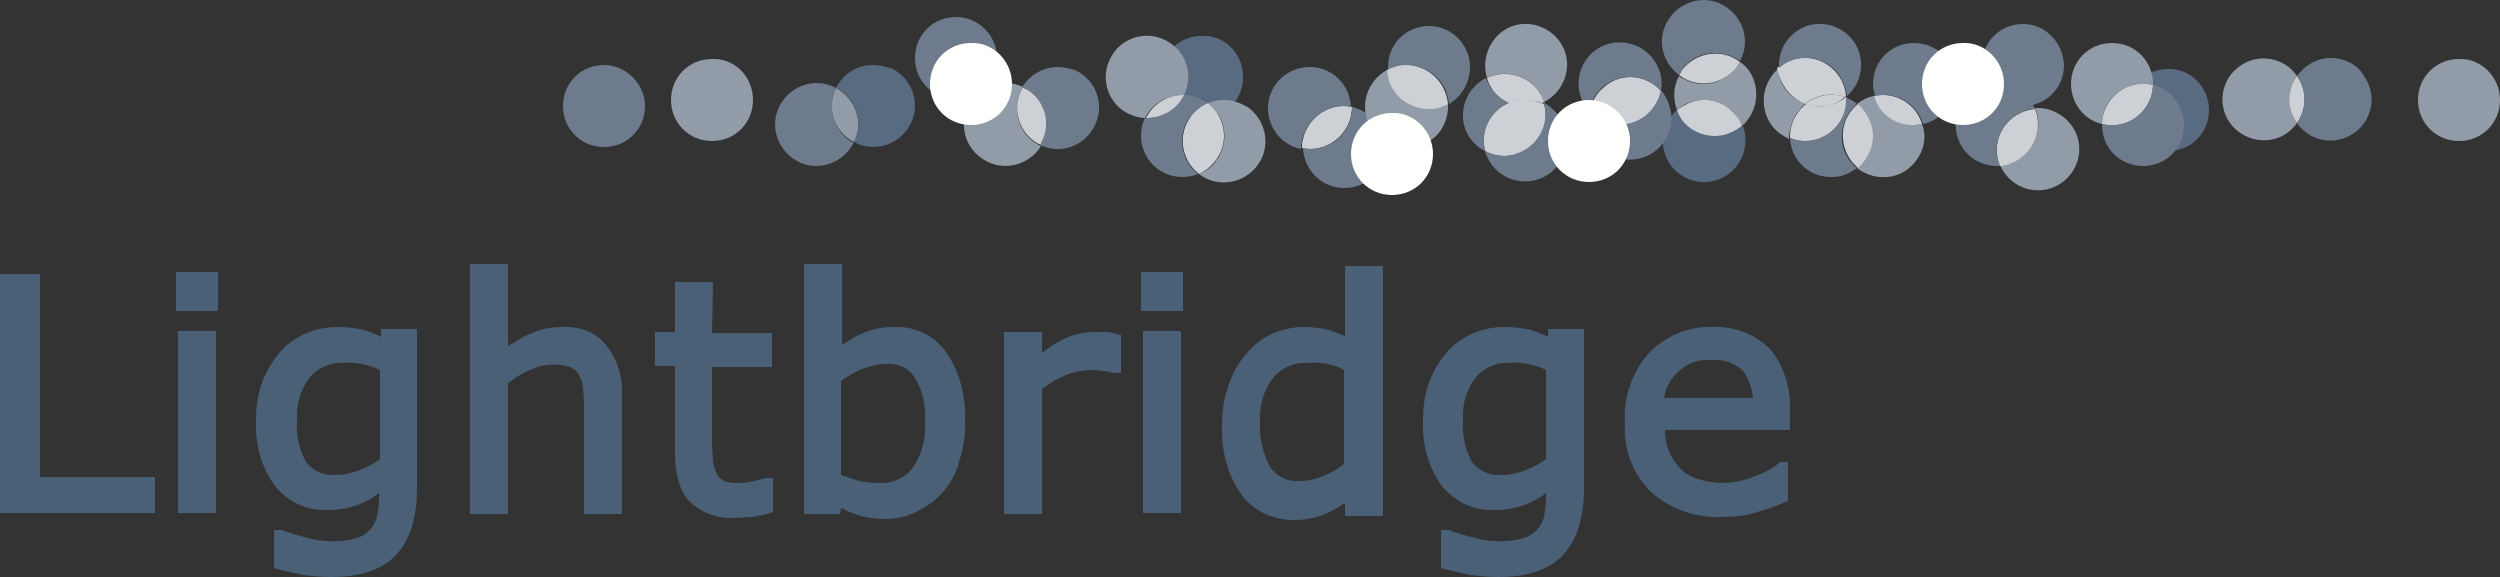 <?xml version="1.0" encoding="utf-8"?>
<!-- Generator: Adobe Illustrator 19.0.0, SVG Export Plug-In . SVG Version: 6.00 Build 0)  -->
<svg version="1.1" id="Layer_1" xmlns="http://www.w3.org/2000/svg" xmlns:xlink="http://www.w3.org/1999/xlink" x="0px" y="0px"
	 viewBox="-130 368 250 57.7" style="enable-background:new -130 368 250 57.7;" xml:space="preserve">
<rect x="-130" y="368" width="250" height="57.7" fill="#333333" stroke="none"/>
<style type="text/css">
	.st0{fill:#496077;}
	.st1{fill:#596B80;}
	.st2{fill:#929CA8;}
	.st3{fill:#CDD0D4;}
	.st4{fill:#6D7B8D;}
	.st5{fill:#FFFFFD;}
</style>
<polygon class="st0" points="-126,395.4 -130,395.4 -130,419.3 -114.5,419.3 -114.5,415.7 -126,415.7 "/>
<rect x="-112.4" y="395.2" class="st0" width="4.2" height="3.9"/>
<rect x="-112.2" y="401.1" class="st0" width="3.8" height="18.2"/>
<path class="st0" d="M-91.9,401.7c-0.5-0.3-1.1-0.5-1.7-0.7c-0.9-0.2-1.8-0.3-2.7-0.3c-1,0-2.1,0.2-3,0.6c-1,0.4-1.9,1-2.6,1.8
	c-0.8,0.9-1.4,1.9-1.8,2.9c-0.5,1.3-0.7,2.6-0.7,4c-0.1,2.4,0.5,4.7,1.9,6.6c1.3,1.6,3.2,2.5,5.3,2.4c1.1,0,2.2-0.2,3.2-0.6
	c0.7-0.3,1.3-0.6,1.9-1.1v0.6c0,0.6-0.1,1.2-0.2,1.8c-0.3,1-1,1.8-2,2.1c-1.7,0.5-3.6,0.4-5.3-0.1c-0.7-0.2-1.5-0.4-2.2-0.7h-0.8
	v3.8l0.3,0.1c0.9,0.2,1.7,0.4,2.6,0.6c0.9,0.1,1.8,0.2,2.8,0.2c2.9,0,5.1-0.7,6.5-2.2s2.1-3.7,2.1-6.8v-15.8h-3.6V401.7z
	 M-93.8,404.4c0.6,0.1,1.2,0.3,1.8,0.6v8.9c-0.6,0.5-1.3,0.8-2,1.1c-0.8,0.3-1.6,0.5-2.4,0.5c-1.2,0.1-2.3-0.4-3-1.3
	c-0.7-1.3-1-2.7-0.9-4.1c-0.1-1.6,0.3-3.1,1.3-4.4c0.9-1,2.1-1.5,3.4-1.4C-95.1,404.2-94.4,404.3-93.8,404.4L-93.8,404.4z"/>
<path class="st0" d="M-73.8,400.7c-1.1,0-2.2,0.2-3.2,0.7c-0.8,0.3-1.5,0.8-2.2,1.2v-8.2H-83v25h3.8v-13.1c0.7-0.5,1.4-1,2.2-1.3
	c1.2-0.6,2.7-0.7,4-0.3c0.4,0.2,0.7,0.4,0.9,0.8c0.2,0.4,0.4,0.9,0.4,1.4c0.1,0.7,0.1,1.4,0.1,2.2v10.3h3.8v-11.7
	c0.1-1.9-0.4-3.7-1.6-5.2C-70.4,401.2-72.1,400.6-73.8,400.7z"/>
<path class="st0" d="M-58.7,396.2h-3.8v5h-2v3.4h2v8.7c0,2.2,0.5,3.9,1.5,4.9c1.2,1.1,2.8,1.7,4.4,1.6c0.6,0,1.2-0.1,1.8-0.1
	c0.6-0.1,1.2-0.2,1.8-0.4l0.3-0.1v-3.4h-0.6h-0.2c-0.3,0.1-0.7,0.2-1.1,0.3s-0.9,0.2-1.4,0.2c-0.6,0-1.1,0-1.6-0.2
	c-0.3-0.2-0.6-0.4-0.7-0.7c-0.2-0.4-0.3-0.8-0.4-1.2c0-0.5-0.1-1.2-0.1-2.1v-7.4h6v-3.4h-6L-58.7,396.2L-58.7,396.2z"/>
<path class="st0" d="M-40.6,400.7c-1.1,0-2.3,0.2-3.3,0.7c-0.7,0.3-1.3,0.7-1.9,1.1v-8.1h-3.8v25h3.6l0.1-0.6
	c0.6,0.3,1.1,0.5,1.7,0.7c0.9,0.3,1.8,0.4,2.7,0.4c1.1,0,2.1-0.2,3.1-0.7s1.9-1.1,2.6-1.9c0.8-0.9,1.4-1.9,1.7-3.1
	c0.4-1.3,0.7-2.7,0.6-4.1c0.1-2.4-0.5-4.9-1.9-6.9C-36.6,401.5-38.6,400.6-40.6,400.7z M-37.5,410.2c0.1,1.7-0.3,3.3-1.3,4.7
	c-0.9,1-2.1,1.5-3.4,1.4c-0.6,0-1.3-0.1-1.9-0.2c-0.6-0.2-1.2-0.4-1.8-0.6v-9.4c0.7-0.5,1.4-0.9,2.1-1.2c0.8-0.3,1.6-0.5,2.4-0.5
	c1.2-0.1,2.3,0.4,2.9,1.4C-37.7,407.1-37.4,408.6-37.5,410.2L-37.5,410.2z"/>
<path class="st0" d="M-19.3,401.2c-0.2,0-0.6,0-1.2,0c-1,0-2,0.2-2.9,0.6c-0.9,0.4-1.7,0.9-2.4,1.5v-2.1h-3.8v18.2h3.8v-12.5
	c0.7-0.5,1.4-1,2.2-1.3c0.8-0.4,1.6-0.5,2.4-0.6c0.5,0,0.9,0,1.4,0.1c0.4,0,0.8,0.1,1.2,0.2h0.7v-3.8l-0.4-0.1
	C-18.7,401.3-19.1,401.2-19.3,401.2z"/>
<rect x="-15.7" y="401.1" class="st0" width="3.8" height="18.2"/>
<rect x="-15.9" y="395.2" class="st0" width="4.2" height="3.9"/>
<path class="st0" d="M4.5,401.6c-0.5-0.2-1.1-0.4-1.6-0.6c-0.8-0.2-1.7-0.3-2.5-0.3c-2.2,0-4.3,0.9-5.7,2.6
	c-0.8,0.9-1.4,1.9-1.8,3.1c-0.5,1.3-0.7,2.7-0.7,4.1c-0.1,2.4,0.5,4.9,1.9,6.9c1.2,1.7,3.2,2.6,5.3,2.6c1.1,0,2.2-0.2,3.1-0.6
	c0.7-0.3,1.4-0.7,2-1.1v1.3h3.8v-25H4.5V401.6z M2.7,404.4c0.6,0.1,1.2,0.3,1.7,0.6v9.4c-0.6,0.5-1.3,0.9-2.1,1.2
	c-0.7,0.3-1.5,0.5-2.3,0.5c-1.2,0.1-2.3-0.4-3-1.4c-0.7-1.4-1.1-2.9-1-4.4c-0.1-1.6,0.3-3.2,1.3-4.5c0.8-1,2.1-1.6,3.5-1.5
	C1.5,404.2,2.1,404.3,2.7,404.4L2.7,404.4z"/>
<path class="st0" d="M24.8,401.7c-0.5-0.3-1.1-0.5-1.7-0.7c-0.9-0.2-1.8-0.3-2.7-0.3c-1,0-2.1,0.2-3,0.6c-1,0.4-1.9,1-2.6,1.8
	C14,404,13.4,405,13,406c-0.5,1.3-0.7,2.6-0.7,4c-0.1,2.4,0.5,4.7,1.9,6.6c1.3,1.6,3.2,2.5,5.3,2.4c1.1,0,2.2-0.2,3.2-0.6
	c0.7-0.3,1.3-0.6,1.9-1.1v0.6c0,0.6-0.1,1.2-0.2,1.8c-0.3,1-1,1.8-2,2.1c-1.7,0.5-3.6,0.4-5.3-0.1c-0.7-0.2-1.5-0.4-2.2-0.7h-0.8
	v3.8l0.3,0.1c0.9,0.2,1.7,0.4,2.6,0.6c0.9,0.1,1.8,0.2,2.8,0.2c2.9,0,5.1-0.7,6.5-2.2s2.1-3.7,2.1-6.8v-15.8h-3.6V401.7z
	 M22.8,404.4c0.6,0.1,1.2,0.3,1.8,0.6v8.9c-0.6,0.5-1.3,0.8-2,1.1c-0.8,0.3-1.6,0.5-2.4,0.5c-1.2,0.1-2.3-0.4-3-1.3
	c-0.7-1.3-1-2.7-0.9-4.1c-0.1-1.6,0.3-3.1,1.3-4.4c0.9-1,2.1-1.5,3.4-1.4C21.6,404.2,22.2,404.3,22.8,404.4L22.8,404.4z"/>
<path class="st0" d="M49,409c0.1-2.2-0.6-4.4-2-6.1c-1.5-1.5-3.6-2.3-5.7-2.2c-2.4-0.1-4.8,0.9-6.4,2.6c-1.7,1.9-2.6,4.5-2.4,7
	c-0.2,2.6,0.8,5.1,2.6,6.9c1.9,1.7,4.5,2.6,7,2.5c1.1,0,2.3-0.1,3.3-0.4c1-0.3,2.1-0.6,3.1-1.1l0.3-0.1v-3.9H48l-0.1,0.1
	c-0.7,0.6-1.5,1-2.4,1.3c-1.8,0.8-3.8,0.9-5.7,0.3c-1.4-0.4-2.4-1.5-2.9-2.8c-0.3-0.7-0.4-1.4-0.4-2.1H49V409z M45.3,407.8h-8.9
	c0.2-1,0.6-1.9,1.4-2.6c0.9-0.9,2.1-1.3,3.4-1.2c1.1-0.1,2.3,0.3,3.1,1.1C44.9,405.9,45.2,406.8,45.3,407.8L45.3,407.8z"/>
<path class="st0" d="M-5.7,375.7c0,2.3-1.8,4.1-4.1,4.1s-4.1-1.8-4.1-4.1c0-2.3,1.8-4.1,4.1-4.1l0,0C-7.5,371.5-5.7,373.4-5.7,375.7
	L-5.7,375.7"/>
<path class="st1" d="M-5.7,375.7c0,2.3-1.8,4.1-4.1,4.1s-4.1-1.8-4.1-4.1c0-2.3,1.8-4.1,4.1-4.1l0,0C-7.5,371.5-5.7,373.4-5.7,375.7
	L-5.7,375.7"/>
<path class="st1" d="M90.9,379c0,2.3-1.8,4.1-4.1,4.1s-4.1-1.8-4.1-4.1c0-2.3,1.8-4.1,4.1-4.1l0,0C89,374.8,90.9,376.7,90.9,379"/>
<path class="st2" d="M-54.7,378c0,2.3-1.8,4.1-4.1,4.1s-4.1-1.8-4.1-4.1c0-2.3,1.8-4.1,4.1-4.1l0,0C-56.5,373.8-54.7,375.7-54.7,378
	"/>
<path class="st2" d="M-28.3,378.8c0-0.7,0.2-1.5,0.6-2.1c-2.1-1-4.5-0.1-5.5,2s-0.1,4.5,2,5.5c1.9,0.9,4.2,0.2,5.3-1.6
	C-27.4,381.9-28.3,380.5-28.3,378.8"/>
<path class="st3" d="M-27.7,376.7c-1.2,1.9-0.5,4.5,1.4,5.6c0.1,0.1,0.3,0.1,0.4,0.2c1.2-1.9,0.5-4.5-1.4-5.6
	C-27.5,376.9-27.6,376.8-27.7,376.7"/>
<path class="st2" d="M-46.4,376.8c-1,2-0.2,4.4,1.8,5.4C-43.6,380.3-44.4,377.9-46.4,376.8"/>
<path class="st2" d="M120,378c0,2.3-1.8,4.1-4.1,4.1s-4.1-1.8-4.1-4.1c0-2.3,1.8-4.1,4.1-4.1l0,0C118.1,373.8,120,375.7,120,378"/>
<path class="st2" d="M99.7,375.6c-1.3-1.9-3.9-2.3-5.7-1c-1.9,1.3-2.3,3.9-1,5.7c1.3,1.8,3.9,2.3,5.7,1c0.4-0.3,0.7-0.6,1-1
	C98.8,378.9,98.8,377,99.7,375.6"/>
<path class="st3" d="M99.7,375.6c-1,1.4-1,3.3,0,4.7C100.7,378.9,100.7,377,99.7,375.6"/>
<path class="st3" d="M5.2,378.8v-0.1c-2.2-0.5-4.4,1-4.9,3.2c-0.1,0.3-0.1,0.5-0.1,0.8v0.1c2.2,0.5,4.4-1,4.9-3.2
	C5.1,379.4,5.2,379.1,5.2,378.8"/>
<path class="st3" d="M85.3,376.5c-2.2-0.6-4.4,0.8-5,3c-0.1,0.3-0.1,0.6-0.1,0.9c2.2,0.6,4.4-0.8,5-3
	C85.2,377.1,85.3,376.8,85.3,376.5"/>
<path class="st2" d="M73.8,378.8c-0.1,0-0.2,0-0.3,0c0.9,2.1-0.1,4.5-2.2,5.4c-0.4,0.2-0.9,0.3-1.3,0.3c0.9,2.1,3.3,3.1,5.4,2.2
	c2.1-0.9,3.1-3.3,2.2-5.4C76.9,379.8,75.4,378.8,73.8,378.8"/>
<path class="st3" d="M73.8,380.5c0-0.6-0.1-1.1-0.3-1.6c-2.3,0.2-4,2.2-3.8,4.4c0,0.4,0.1,0.9,0.3,1.3
	C72.1,384.4,73.8,382.6,73.8,380.5"/>
<path class="st2" d="M24.4,378.2c2-1,2.9-3.5,1.9-5.5s-3.5-2.9-5.5-1.9c-1.8,0.9-2.7,3.1-2.1,5c2-1,4.5-0.2,5.5,1.9
	C24.2,377.8,24.3,378,24.4,378.2"/>
<path class="st4" d="M24.2,378.3c0.1,0,0.2,0.1,0.3,0.1c0-0.1,0-0.2-0.1-0.2C24.3,378.2,24.2,378.3,24.2,378.3"/>
<path class="st3" d="M24.4,378.4c-0.1,0-0.2-0.1-0.3-0.1c-2.1-0.9-4.5,0-5.4,2.1c-0.4,0.9-0.4,1.8-0.2,2.7c2,1.1,4.5,0.3,5.6-1.7
	C24.6,380.5,24.7,379.4,24.4,378.4"/>
<path class="st1" d="M-42.7,374.5c-1.6,0-3,0.9-3.7,2.3c2,1,2.8,3.4,1.8,5.4c2,1.1,4.5,0.3,5.6-1.7s0.3-4.5-1.7-5.6
	C-41.3,374.7-42,374.5-42.7,374.5"/>
<path class="st1" d="M41.5,381.6c-1.7,0-3.2-1-3.8-2.6c-1.7,1.5-1.9,4.1-0.4,5.8c1.5,1.7,4.1,1.9,5.8,0.4c1.3-1.1,1.8-3,1.2-4.6
	C43.4,381.2,42.5,381.6,41.5,381.6"/>
<path class="st2" d="M44.2,380.6c1.7-1.5,1.9-4.1,0.5-5.8c-0.2-0.2-0.4-0.4-0.7-0.6c-1.1,2-3.6,2.8-5.6,1.7
	c-0.2-0.1-0.4-0.2-0.5-0.3c-0.6,1.1-0.6,2.3-0.2,3.4c1.7-1.5,4.3-1.3,5.8,0.4C43.7,379.8,44,380.2,44.2,380.6"/>
<path class="st3" d="M41.5,381.6c1,0,1.9-0.4,2.7-1c-0.8-2.1-3.2-3.2-5.3-2.3c-0.4,0.2-0.8,0.4-1.2,0.7
	C38.2,380.6,39.8,381.6,41.5,381.6"/>
<path class="st3" d="M44,374.2c-1.8-1.4-4.4-1-5.8,0.8c-0.1,0.2-0.2,0.4-0.3,0.5c1.8,1.4,4.4,1,5.8-0.8
	C43.7,374.6,43.9,374.4,44,374.2"/>
<path class="st3" d="M32,380.5c2,0,3.7-1.5,4.1-3.4c-1.5-1.7-4.1-1.9-5.8-0.3c-0.7,0.6-1.2,1.5-1.3,2.4
	C29.7,380,30.8,380.5,32,380.5"/>
<path class="st3" d="M54.7,377.8v-0.1l-0.1,0.1C54.6,377.7,54.6,377.8,54.7,377.8"/>
<path class="st2" d="M50.5,378.4c-1.5-0.6-2.6-1.9-2.7-3.5c-1.7,1.5-1.9,4.1-0.5,5.8c0.4,0.5,1,0.9,1.6,1.2c0-0.1,0-0.1,0-0.2
	C49,380.3,49.6,379.2,50.5,378.4"/>
<path class="st3" d="M50.5,378.4c1.1-0.9,2.6-1.2,4-0.7l0.1-0.1c-0.2-2.3-2.2-4-4.5-3.8c-0.9,0.1-1.7,0.4-2.4,1
	C48,376.4,49,377.8,50.5,378.4"/>
<path class="st3" d="M54.7,378c0-0.1,0-0.1,0-0.2c0,0-0.1,0-0.1-0.1c-1.1,0.9-2.6,1.2-4,0.7c-1,0.8-1.6,2-1.6,3.2c0,0.1,0,0.1,0,0.2
	c2.1,0.9,4.5-0.2,5.4-2.3C54.6,379,54.7,378.5,54.7,378"/>
<path class="st3" d="M50.5,378.4c1.4,0.5,2.9,0.3,4-0.7C53.2,377.2,51.7,377.5,50.5,378.4"/>
<path class="st2" d="M57.4,377.6c-0.6,0.1-1.2,0.4-1.7,0.8c1.8,1.4,2,4,0.6,5.8c-0.2,0.2-0.4,0.4-0.6,0.6c1.8,1.4,4.4,1.2,5.8-0.6
	c0.9-1.1,1.2-2.5,0.7-3.8C60.2,380.9,58.1,379.6,57.4,377.6"/>
<path class="st3" d="M57.3,381.6c0-1.2-0.6-2.4-1.5-3.2c-1.8,1.4-2,4-0.6,5.8c0.2,0.2,0.4,0.4,0.6,0.6
	C56.7,384,57.3,382.8,57.3,381.6"/>
<path class="st3" d="M58.3,377.5c-0.3,0-0.6,0-0.9,0.1c0.6,2.1,2.7,3.3,4.8,2.8C61.7,378.7,60.1,377.5,58.3,377.5"/>
<path class="st4" d="M-30.3,373.8c0,2.3-1.8,4.1-4.1,4.1s-4.1-1.8-4.1-4.1c0-2.3,1.8-4.1,4.1-4.1l0,0
	C-32.1,369.7-30.3,371.6-30.3,373.8"/>
<path class="st4" d="M-65.5,378.6c0,2.3-1.8,4.1-4.1,4.1s-4.1-1.8-4.1-4.1c0-2.3,1.8-4.1,4.1-4.1l0,0
	C-67.4,374.5-65.5,376.4-65.5,378.6L-65.5,378.6"/>
<path class="st4" d="M-24.2,374.7c-1.5,0-2.8,0.8-3.6,2c2.1,0.9,3,3.4,2,5.4c-0.1,0.1-0.1,0.3-0.2,0.4c2.1,1,4.5,0.1,5.5-2
	s0.1-4.5-2-5.5C-23,374.9-23.6,374.7-24.2,374.7"/>
<path class="st4" d="M-46.8,378.6c0-0.6,0.1-1.2,0.4-1.8c-2-1.1-4.5-0.3-5.6,1.7s-0.3,4.5,1.7,5.6s4.5,0.3,5.6-1.7
	c0,0,0-0.1,0.1-0.1C-46,381.6-46.8,380.2-46.8,378.6"/>
<path class="st4" d="M103.1,373.8c-1.4,0-2.6,0.7-3.4,1.8c1,1.4,1,3.3,0,4.7c1.3,1.9,3.9,2.3,5.7,1c1.9-1.3,2.3-3.9,1-5.7
	C105.8,374.5,104.5,373.8,103.1,373.8"/>
<path class="st4" d="M4.3,378.6c0.3,0,0.5,0,0.8,0.1c-0.1-2.3-2-4.1-4.3-4s-4.1,2-4,4.3c0.1,1.9,1.4,3.5,3.3,3.9v-0.1
	C0.2,380.5,2.1,378.6,4.3,378.6L4.3,378.6"/>
<path class="st4" d="M5.2,378.7v0.1c0,2.3-1.9,4.1-4.1,4.1c-0.3,0-0.5,0-0.8-0.1c0.1,2.3,2,4.1,4.3,4s4.1-2,4-4.3
	C8.4,380.7,7,379.1,5.2,378.7"/>
<path class="st4" d="M85.3,376.5c-0.1,2.3-2,4.1-4.2,4c-0.3,0-0.6,0-0.9-0.1v0.1c0,2.3,1.8,4.1,4.1,4.1s4.1-1.8,4.1-4.1
	C88.4,378.6,87.1,376.9,85.3,376.5"/>
<path class="st4" d="M73.5,378.9c-0.9-2.1-3.3-3.1-5.4-2.2c-2.1,0.9-3.1,3.3-2.2,5.4c0.6,1.5,2.1,2.5,3.8,2.5c0.1,0,0.2,0,0.3,0
	c-0.9-2.1,0.1-4.5,2.2-5.4C72.6,379,73,378.9,73.5,378.9"/>
<path class="st4" d="M76.4,374.5c0,2.3-1.8,4.1-4.1,4.1s-4.1-1.8-4.1-4.1c0-2.3,1.8-4.1,4.1-4.1l0,0
	C74.5,370.4,76.3,372.2,76.4,374.5"/>
<path class="st4" d="M20.9,378.3c-1.1-0.5-1.9-1.4-2.3-2.5c-2,1-2.9,3.5-1.9,5.5c0.4,0.8,1,1.4,1.8,1.8
	C18,381.2,19,379.1,20.9,378.3"/>
<path class="st4" d="M20.4,383.6c-0.7,0-1.3-0.2-1.9-0.5c0.6,2.2,2.9,3.5,5.1,2.9c2.2-0.6,3.5-2.9,2.9-5.1c-0.3-1.1-1.1-2.1-2.1-2.6
	c0.6,2.2-0.7,4.5-2.9,5.1C21.2,383.6,20.8,383.6,20.4,383.6"/>
<path class="st4" d="M41.5,373.3c0.9,0,1.8,0.3,2.5,0.8c1.1-2,0.3-4.5-1.7-5.6c-2-1.1-4.5-0.3-5.6,1.7c-1,1.8-0.5,4,1.2,5.3
	C38.5,374.2,39.9,373.3,41.5,373.3"/>
<path class="st4" d="M33,375.7c1.2,0,2.3,0.5,3.1,1.4c0.4-2.2-1.1-4.4-3.4-4.8s-4.4,1.1-4.8,3.4c-0.2,1.2,0.2,2.5,1,3.4
	C29.3,377.1,31,375.7,33,375.7"/>
<path class="st4" d="M36.1,377c-0.4,2.2-2.5,3.8-4.8,3.4c-0.9-0.2-1.8-0.6-2.4-1.3c-0.4,2.2,1.1,4.4,3.4,4.8
	c2.2,0.4,4.4-1.1,4.8-3.4C37.3,379.3,36.9,378,36.1,377"/>
<path class="st4" d="M54.7,377.6c1.7-1.5,1.9-4.1,0.4-5.8c-1.5-1.7-4.1-1.9-5.8-0.4c-0.9,0.8-1.4,1.9-1.4,3.1c0,0.1,0,0.2,0,0.3
	c1.7-1.5,4.3-1.3,5.8,0.4C54.2,375.9,54.6,376.8,54.7,377.6"/>
<path class="st4" d="M55.7,378.4c-0.3-0.3-0.7-0.5-1.1-0.6c0,0.1,0,0.1,0,0.2c0,2.3-1.9,4.1-4.1,4.1c-0.5,0-1-0.1-1.5-0.3
	c0.1,2.3,2,4,4.3,3.9c0.9,0,1.7-0.4,2.4-0.9c-1.8-1.4-2-4-0.6-5.8C55.3,378.8,55.5,378.6,55.7,378.4"/>
<path class="st4" d="M65.5,376.4c0-2.3-1.8-4.1-4.1-4.1s-4.1,1.8-4.1,4.1c0,0.4,0.1,0.8,0.2,1.2c2.1-0.5,4.2,0.8,4.8,2.8
	C64.2,380,65.5,378.3,65.5,376.4"/>
<path class="st4" d="M17,374.7c0-2.3-1.9-4.1-4.1-4.1c-2.3,0-4.1,1.8-4.1,4.1c0,0.1,0,0.2,0,0.3c2-1.1,4.5-0.3,5.6,1.7
	c0.3,0.5,0.4,1.1,0.5,1.7C16.1,377.7,17,376.3,17,374.7"/>
<path class="st2" d="M8.7,375c-2,1.1-2.8,3.6-1.7,5.6s3.6,2.8,5.6,1.7c1.4-0.7,2.2-2.1,2.2-3.7c0-0.1,0-0.2,0-0.3
	c-2,1.1-4.5,0.3-5.6-1.7C8.9,376.1,8.8,375.6,8.7,375"/>
<path class="st3" d="M10.6,374.5c-0.7,0-1.3,0.2-1.9,0.5c0.1,2.3,2.1,4,4.4,3.9c0.6,0,1.1-0.2,1.7-0.5
	C14.6,376.2,12.8,374.5,10.6,374.5"/>
<path class="st5" d="M13.3,383.4c0,2.3-1.8,4.1-4.1,4.1s-4.1-1.8-4.1-4.1c0-2.3,1.8-4.1,4.1-4.1l0,0
	C11.4,379.2,13.3,381.1,13.3,383.4"/>
<path class="st3" d="M20.9,378.3c1-0.4,2.2-0.4,3.3,0c0.1,0,0.1-0.1,0.2-0.1c-0.7-2.2-3.1-3.3-5.2-2.6c-0.2,0.1-0.4,0.1-0.5,0.2
	C19,376.9,19.8,377.8,20.9,378.3"/>
<path class="st5" d="M70.4,376.4c0,2.3-1.8,4.1-4.1,4.1s-4.1-1.8-4.1-4.1c0-2.3,1.8-4.1,4.1-4.1l0,0
	C68.5,372.2,70.4,374.1,70.4,376.4"/>
<path class="st5" d="M33,382.1c0,2.3-1.8,4.1-4.1,4.1s-4.1-1.8-4.1-4.1c0-2.3,1.8-4.1,4.1-4.1l0,0C31.1,378,33,379.8,33,382.1
	L33,382.1"/>
<path class="st5" d="M-28.8,376.4c0,2.3-1.8,4.1-4.1,4.1s-4.1-1.8-4.1-4.1c0-2.3,1.8-4.1,4.1-4.1l0,0
	C-30.7,372.2-28.8,374.1-28.8,376.4"/>
<path class="st2" d="M84.3,376.4c0.3,0,0.7,0,1,0.1v-0.1c0-2.3-1.8-4.1-4.1-4.1s-4.1,1.8-4.1,4.1c0,1.9,1.3,3.6,3.1,4
	C80.2,378.1,82.1,376.4,84.3,376.4"/>
<path class="st3" d="M-11.5,377.5c-0.1,0-0.2,0-0.2,0c-1.6,0-3,0.9-3.7,2.3c0.1,0,0.2,0,0.2,0C-13.7,379.8-12.2,378.9-11.5,377.5"/>
<path class="st3" d="M-7.6,381.6c0-1.3-0.6-2.5-1.6-3.3c-2.1,0.9-3.1,3.3-2.2,5.4c0.3,0.7,0.7,1.2,1.3,1.7
	C-8.6,384.7-7.6,383.2-7.6,381.6"/>
<path class="st4" d="M-11.8,382.1c0-1.6,1-3.1,2.5-3.8c-0.7-0.5-1.4-0.8-2.3-0.8c-0.7,1.4-2.1,2.3-3.7,2.3c-0.1,0-0.2,0-0.2,0
	c-0.3,0.6-0.4,1.2-0.4,1.8c0,2.3,1.9,4.1,4.1,4.1c0.6,0,1.1-0.1,1.6-0.3C-11.2,384.6-11.8,383.4-11.8,382.1"/>
<path class="st2" d="M-11.8,377.5c0.1,0,0.2,0,0.2,0c1-2,0.2-4.5-1.9-5.5c-2-1-4.5-0.2-5.5,1.9c-1,2-0.2,4.5,1.9,5.5
	c0.5,0.2,1,0.4,1.6,0.4C-14.8,378.4-13.3,377.5-11.8,377.5"/>
<path class="st2" d="M-7.6,378c-0.6,0-1.1,0.1-1.6,0.3c1.8,1.4,2.2,3.9,0.8,5.8c-0.4,0.6-1,1-1.7,1.3c1.8,1.4,4.4,1,5.8-0.8
	c1.4-1.8,1-4.4-0.8-5.8C-5.9,378.3-6.7,378-7.6,378"/>
</svg>
